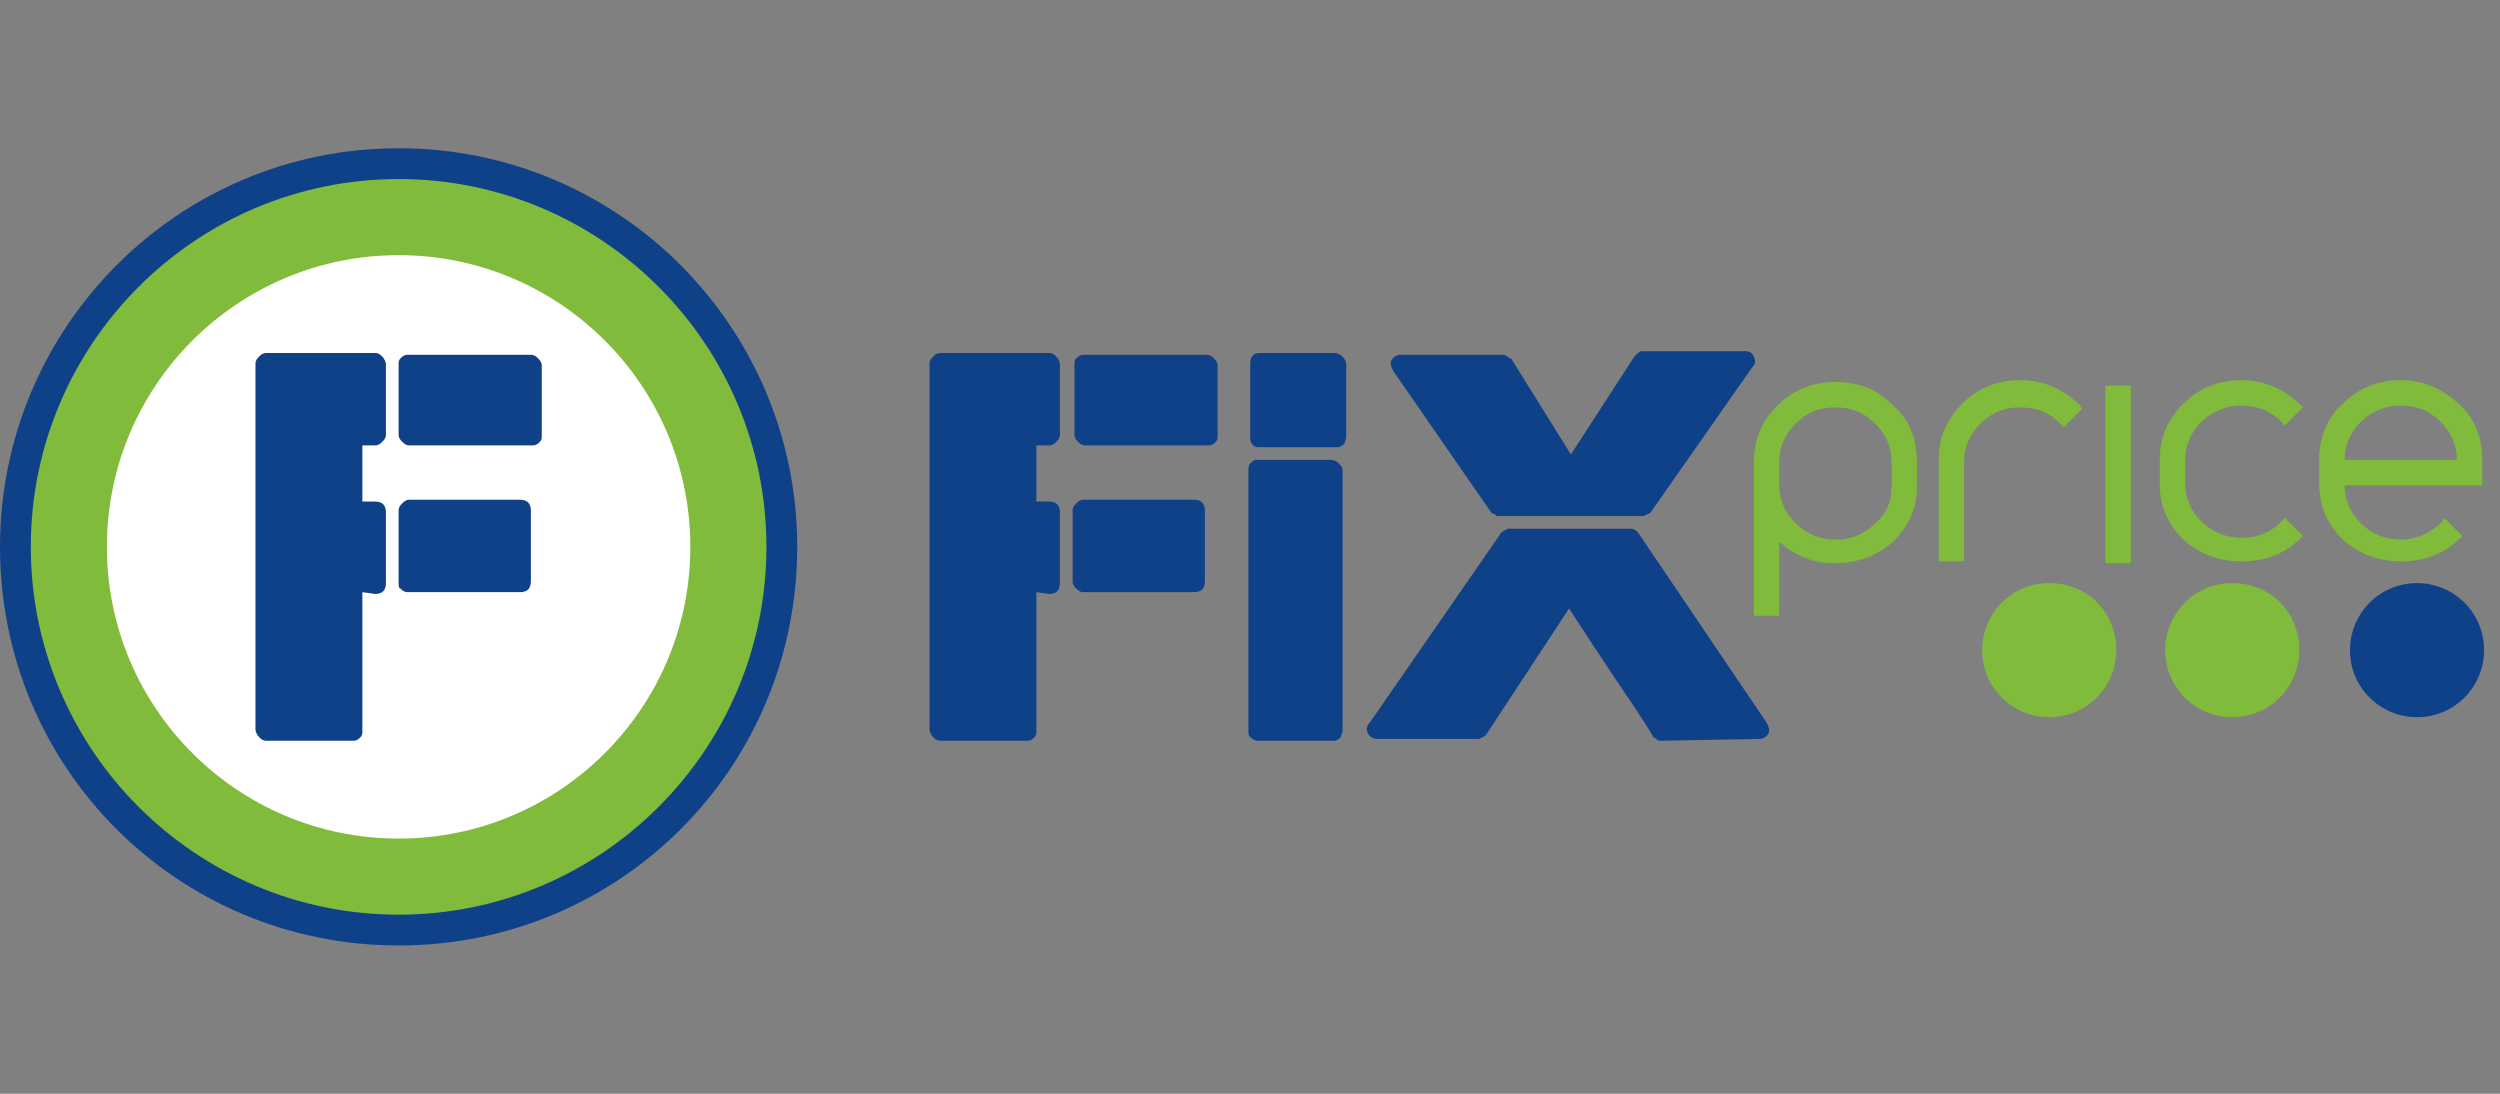 <svg width="400" height="175" viewBox="0 0 400 175" fill="none" xmlns="http://www.w3.org/2000/svg">
<rect x="0" y="0" width="400" height="175" fill="#808080" stroke="none"/>
<g transform="translate(0, 23.72) scale(2.899)">
<path d="M57.2 24.5V32.1C57.2 32.3 57.2 32.4 57.1 32.5C57 32.6 56.9 32.7 56.7 32.7H51.9C51.7 32.7 51.6 32.6 51.5 32.5C51.4 32.4 51.3 32.2 51.3 32.1V11.9C51.3 11.7 51.4 11.6 51.5 11.5C51.6 11.4 51.7 11.3 51.9 11.3H57.9C58.1 11.3 58.2 11.4 58.3 11.5C58.4 11.6 58.5 11.8 58.5 11.9V15.8C58.5 16 58.4 16.1 58.3 16.2C58.2 16.3 58.1 16.4 57.9 16.4H57.2V19.5H57.9C58.3 19.5 58.5 19.7 58.5 20.1V24C58.5 24.4 58.3 24.6 57.9 24.6L57.2 24.5Z" fill="#0F4188"/>
<path d="M59.8 24.5C59.6 24.5 59.5 24.4 59.4 24.3C59.3 24.2 59.2 24.1 59.2 23.9V20C59.2 19.8 59.3 19.7 59.4 19.6C59.5 19.5 59.6 19.4 59.8 19.4H65.9C66.3 19.4 66.5 19.6 66.5 20V23.9C66.5 24.3 66.3 24.5 65.9 24.5H59.8Z" fill="#0F4188"/>
<path d="M69.4 16.5C69.3 16.5 69.1 16.4 69.1 16.3C69 16.2 69 16.1 69 15.9V11.9C69 11.5 69.2 11.3 69.5 11.3H73.7C73.8 11.3 74 11.4 74.1 11.5C74.2 11.6 74.3 11.8 74.3 11.9V15.9C74.3 16.1 74.2 16.2 74.2 16.3C74.1 16.4 74 16.5 73.8 16.5H69.4ZM69.4 32.7C69.3 32.7 69.1 32.6 69 32.5C68.9 32.4 68.9 32.3 68.9 32.1V17.8C68.9 17.6 68.9 17.5 69 17.4C69.1 17.3 69.2 17.2 69.3 17.2H73.5C73.6 17.2 73.8 17.3 73.9 17.4C74 17.5 74.1 17.6 74.1 17.8V32.1C74.1 32.3 74 32.4 74 32.5C73.9 32.6 73.8 32.7 73.6 32.7H69.4Z" fill="#0F4188"/>
<path d="M91.7 32.7C91.6 32.7 91.5 32.7 91.4 32.6C91.3 32.5 91.2 32.5 91.2 32.4C90.6 31.4 89.9 30.4 89.1 29.2C88.3 28 87.5 26.8 86.6 25.4L82 32.4C82 32.4 81.9 32.5 81.8 32.5C81.7 32.6 81.6 32.6 81.5 32.6H76C75.8 32.6 75.6 32.5 75.5 32.3C75.4 32.1 75.4 31.9 75.6 31.7L82.8 21.3C82.8 21.2 82.9 21.2 83 21.1C83.1 21.1 83.2 21 83.2 21H90C90.2 21 90.3 21.1 90.4 21.2L97.5 31.7C97.6 31.9 97.7 32.1 97.6 32.3C97.5 32.5 97.3 32.6 97.1 32.6L91.7 32.7ZM91.1 20.1C91.1 20.1 91 20.2 90.9 20.2C90.8 20.3 90.7 20.3 90.7 20.3H82.7C82.6 20.3 82.6 20.3 82.5 20.2C82.4 20.2 82.3 20.1 82.3 20.1L76.9 12.3C76.8 12.1 76.7 11.9 76.8 11.7C76.9 11.5 77.1 11.4 77.3 11.4H82.9C83 11.4 83.1 11.4 83.2 11.5C83.3 11.6 83.4 11.6 83.4 11.6L86.7 16.9L90.2 11.5C90.2 11.5 90.3 11.4 90.4 11.3C90.5 11.2 90.6 11.2 90.7 11.2H96.3C96.6 11.2 96.7 11.3 96.8 11.5C96.9 11.7 96.9 11.9 96.7 12.1L91.1 20.1Z" fill="#0F4188"/>
<path d="M116.8 27.7C116.8 29.7 115.2 31.4 113.1 31.4C111.1 31.4 109.4 29.8 109.4 27.7C109.4 25.7 111 24 113.1 24C115.2 24 116.8 25.6 116.8 27.7Z" fill="#81BB3C"/>
<path d="M126.9 27.7C126.9 29.7 125.3 31.4 123.2 31.4C121.2 31.4 119.5 29.8 119.5 27.7C119.5 25.7 121.1 24 123.2 24C125.3 24 126.9 25.6 126.9 27.7Z" fill="#81BB3C"/>
<path d="M137.1 27.7C137.1 29.7 135.5 31.4 133.4 31.4C131.4 31.4 129.7 29.8 129.7 27.7C129.7 25.7 131.3 24 133.4 24C135.4 24 137.1 25.6 137.1 27.7Z" fill="#0F4188"/>
<path d="M114.8 14.2C113.9 13.3 112.8 12.8 111.5 12.8C110.3 12.8 109.2 13.2 108.3 14.1C107.4 15 107 16 107 17.2V22.8H108.4V17.3C108.4 16.5 108.7 15.8 109.3 15.2C109.9 14.6 110.6 14.3 111.5 14.3C112.4 14.3 113.2 14.6 113.8 15.3L113.9 15.4L114.9 14.4L114.8 14.2Z" fill="#81BB3C"/>
<path d="M116.2 13.1V22.9H117.6V13.1H116.2Z" fill="#81BB3C"/>
<path d="M127 14.2C126.1 13.3 125 12.8 123.7 12.8C122.5 12.8 121.4 13.2 120.5 14.1C119.6 15 119.2 16 119.2 17.2V18.5C119.2 19.7 119.6 20.7 120.5 21.6C121.4 22.4 122.5 22.8 123.7 22.8C125 22.8 126.1 22.4 127 21.5L127.1 21.4L126.1 20.4L126 20.5C125.4 21.2 124.6 21.5 123.7 21.5C122.9 21.5 122.1 21.2 121.5 20.6C120.9 20 120.6 19.3 120.6 18.5V17.2C120.6 16.4 120.9 15.7 121.5 15.1C122.1 14.5 122.9 14.2 123.7 14.2C124.6 14.2 125.4 14.5 126 15.2L126.1 15.3L127.1 14.3L127 14.2Z" fill="#81BB3C"/>
<path d="M104.5 14.2C103.6 13.3 102.6 12.9 101.3 12.9C100.1 12.9 99 13.3 98.1 14.2C97.2 15.1 96.8 16.1 96.8 17.3V17.5V25.6V25.8H98.2C98.2 25.8 98.2 22.4 98.2 21.7C98.5 22 98.9 22.3 99.4 22.5C100 22.8 100.6 22.9 101.3 22.9C102.5 22.9 103.6 22.5 104.5 21.7C105.4 20.8 105.8 19.8 105.8 18.6V17.3C105.8 16.1 105.4 15 104.5 14.2ZM103.5 20.7C102.9 21.3 102.2 21.6 101.3 21.6C100.5 21.6 99.7 21.3 99.1 20.7C98.5 20.1 98.2 19.4 98.2 18.6V17.3C98.2 16.5 98.5 15.8 99.1 15.2C99.7 14.6 100.4 14.3 101.3 14.3C102.2 14.3 102.9 14.6 103.5 15.2C104.1 15.8 104.4 16.5 104.4 17.3V18.6C104.4 19.4 104.2 20.1 103.5 20.7Z" fill="#81BB3C"/>
<path d="M134.8 20.6C134.2 21.2 133.4 21.6 132.5 21.6C131.7 21.6 130.9 21.3 130.3 20.7C129.7 20.1 129.4 19.4 129.4 18.6C129.8 18.6 137 18.6 137 18.6V17.2C137 16 136.6 14.9 135.7 14.1C134.8 13.3 133.8 12.8 132.5 12.8C131.3 12.8 130.2 13.2 129.3 14.1C128.4 14.9 128 16 128 17.2V18.5C128 19.7 128.4 20.7 129.3 21.6C130.2 22.4 131.3 22.8 132.5 22.8C133.8 22.8 134.9 22.4 135.8 21.5L135.9 21.4L134.9 20.4L134.8 20.6ZM130.3 15.1C130.9 14.5 131.7 14.2 132.5 14.2C133.4 14.2 134.1 14.5 134.7 15.1C135.3 15.7 135.6 16.4 135.6 17.2C135.2 17.2 129.8 17.2 129.4 17.2C129.4 16.4 129.7 15.7 130.3 15.1Z" fill="#81BB3C"/>
<path d="M67.2 14.6V12C67.2 11.8 67.1 11.7 67 11.6C66.9 11.5 66.8 11.4 66.6 11.4H65.7H64.8H59.8C59.6 11.4 59.5 11.5 59.4 11.6C59.3 11.7 59.3 11.8 59.3 11.9V12V13.2V15.8C59.3 16 59.4 16.1 59.5 16.2C59.6 16.3 59.7 16.4 59.9 16.4H60.8H61.7H66.7C66.9 16.4 67 16.3 67.1 16.2C67.2 16.1 67.2 16 67.2 15.9V15.8V14.6Z" fill="#0F4188"/>
<path d="M44 22C44 34.2 34.2 44 22 44C9.8 44 0 34.2 0 22C0 9.9 9.8 0 22 0C34.2 0 44 9.9 44 22Z" fill="#0F4188"/>
<path d="M42.3 22C42.3 33.2 33.2 42.3 22 42.3C10.8 42.3 1.7 33.2 1.7 22C1.7 10.8 10.8 1.7 22 1.7C33.2 1.7 42.3 10.8 42.3 22Z" fill="#81BB3C"/>
<path d="M22 38.1C30.892 38.1 38.1 30.892 38.1 22C38.1 13.108 30.892 5.9 22 5.9C13.108 5.9 5.9 13.108 5.9 22C5.9 30.892 13.108 38.1 22 38.1Z" fill="white"/>
<path d="M20 24.5V32.1C20 32.3 20 32.4 19.9 32.5C19.8 32.6 19.7 32.7 19.5 32.7H14.7C14.5 32.7 14.4 32.6 14.3 32.5C14.2 32.4 14.1 32.2 14.1 32.1V11.9C14.1 11.7 14.2 11.6 14.3 11.5C14.4 11.4 14.5 11.3 14.7 11.3H20.7C20.9 11.3 21 11.4 21.1 11.5C21.2 11.6 21.3 11.8 21.3 11.9V15.8C21.3 16 21.2 16.1 21.1 16.2C21 16.3 20.9 16.4 20.7 16.4H20V19.5H20.7C21.1 19.5 21.3 19.7 21.3 20.1V24C21.3 24.4 21.1 24.6 20.7 24.6L20 24.5Z" fill="#0F4188"/>
<path d="M22.5 24.5C22.3 24.5 22.2 24.4 22.1 24.3C22 24.3 22 24.1 22 24V20C22 19.8 22.1 19.7 22.2 19.6C22.3 19.5 22.4 19.4 22.6 19.4H28.7C29.1 19.4 29.3 19.6 29.3 20V23.9C29.3 24.3 29.1 24.5 28.7 24.5H22.5Z" fill="#0F4188"/>
<path d="M29.9 14.6V12C29.9 11.8 29.8 11.7 29.7 11.6C29.6 11.5 29.5 11.4 29.3 11.4H28.4H27.5H22.5C22.3 11.4 22.2 11.5 22.1 11.6C22 11.7 22 11.8 22 11.9V12V13.2V15.8C22 16 22.1 16.1 22.2 16.2C22.3 16.3 22.4 16.4 22.6 16.4H23.5H24.4H29.4C29.6 16.4 29.7 16.3 29.8 16.2C29.9 16.1 29.9 16 29.9 15.9V15.8V14.6Z" fill="#0F4188"/>
</g>
</svg>
